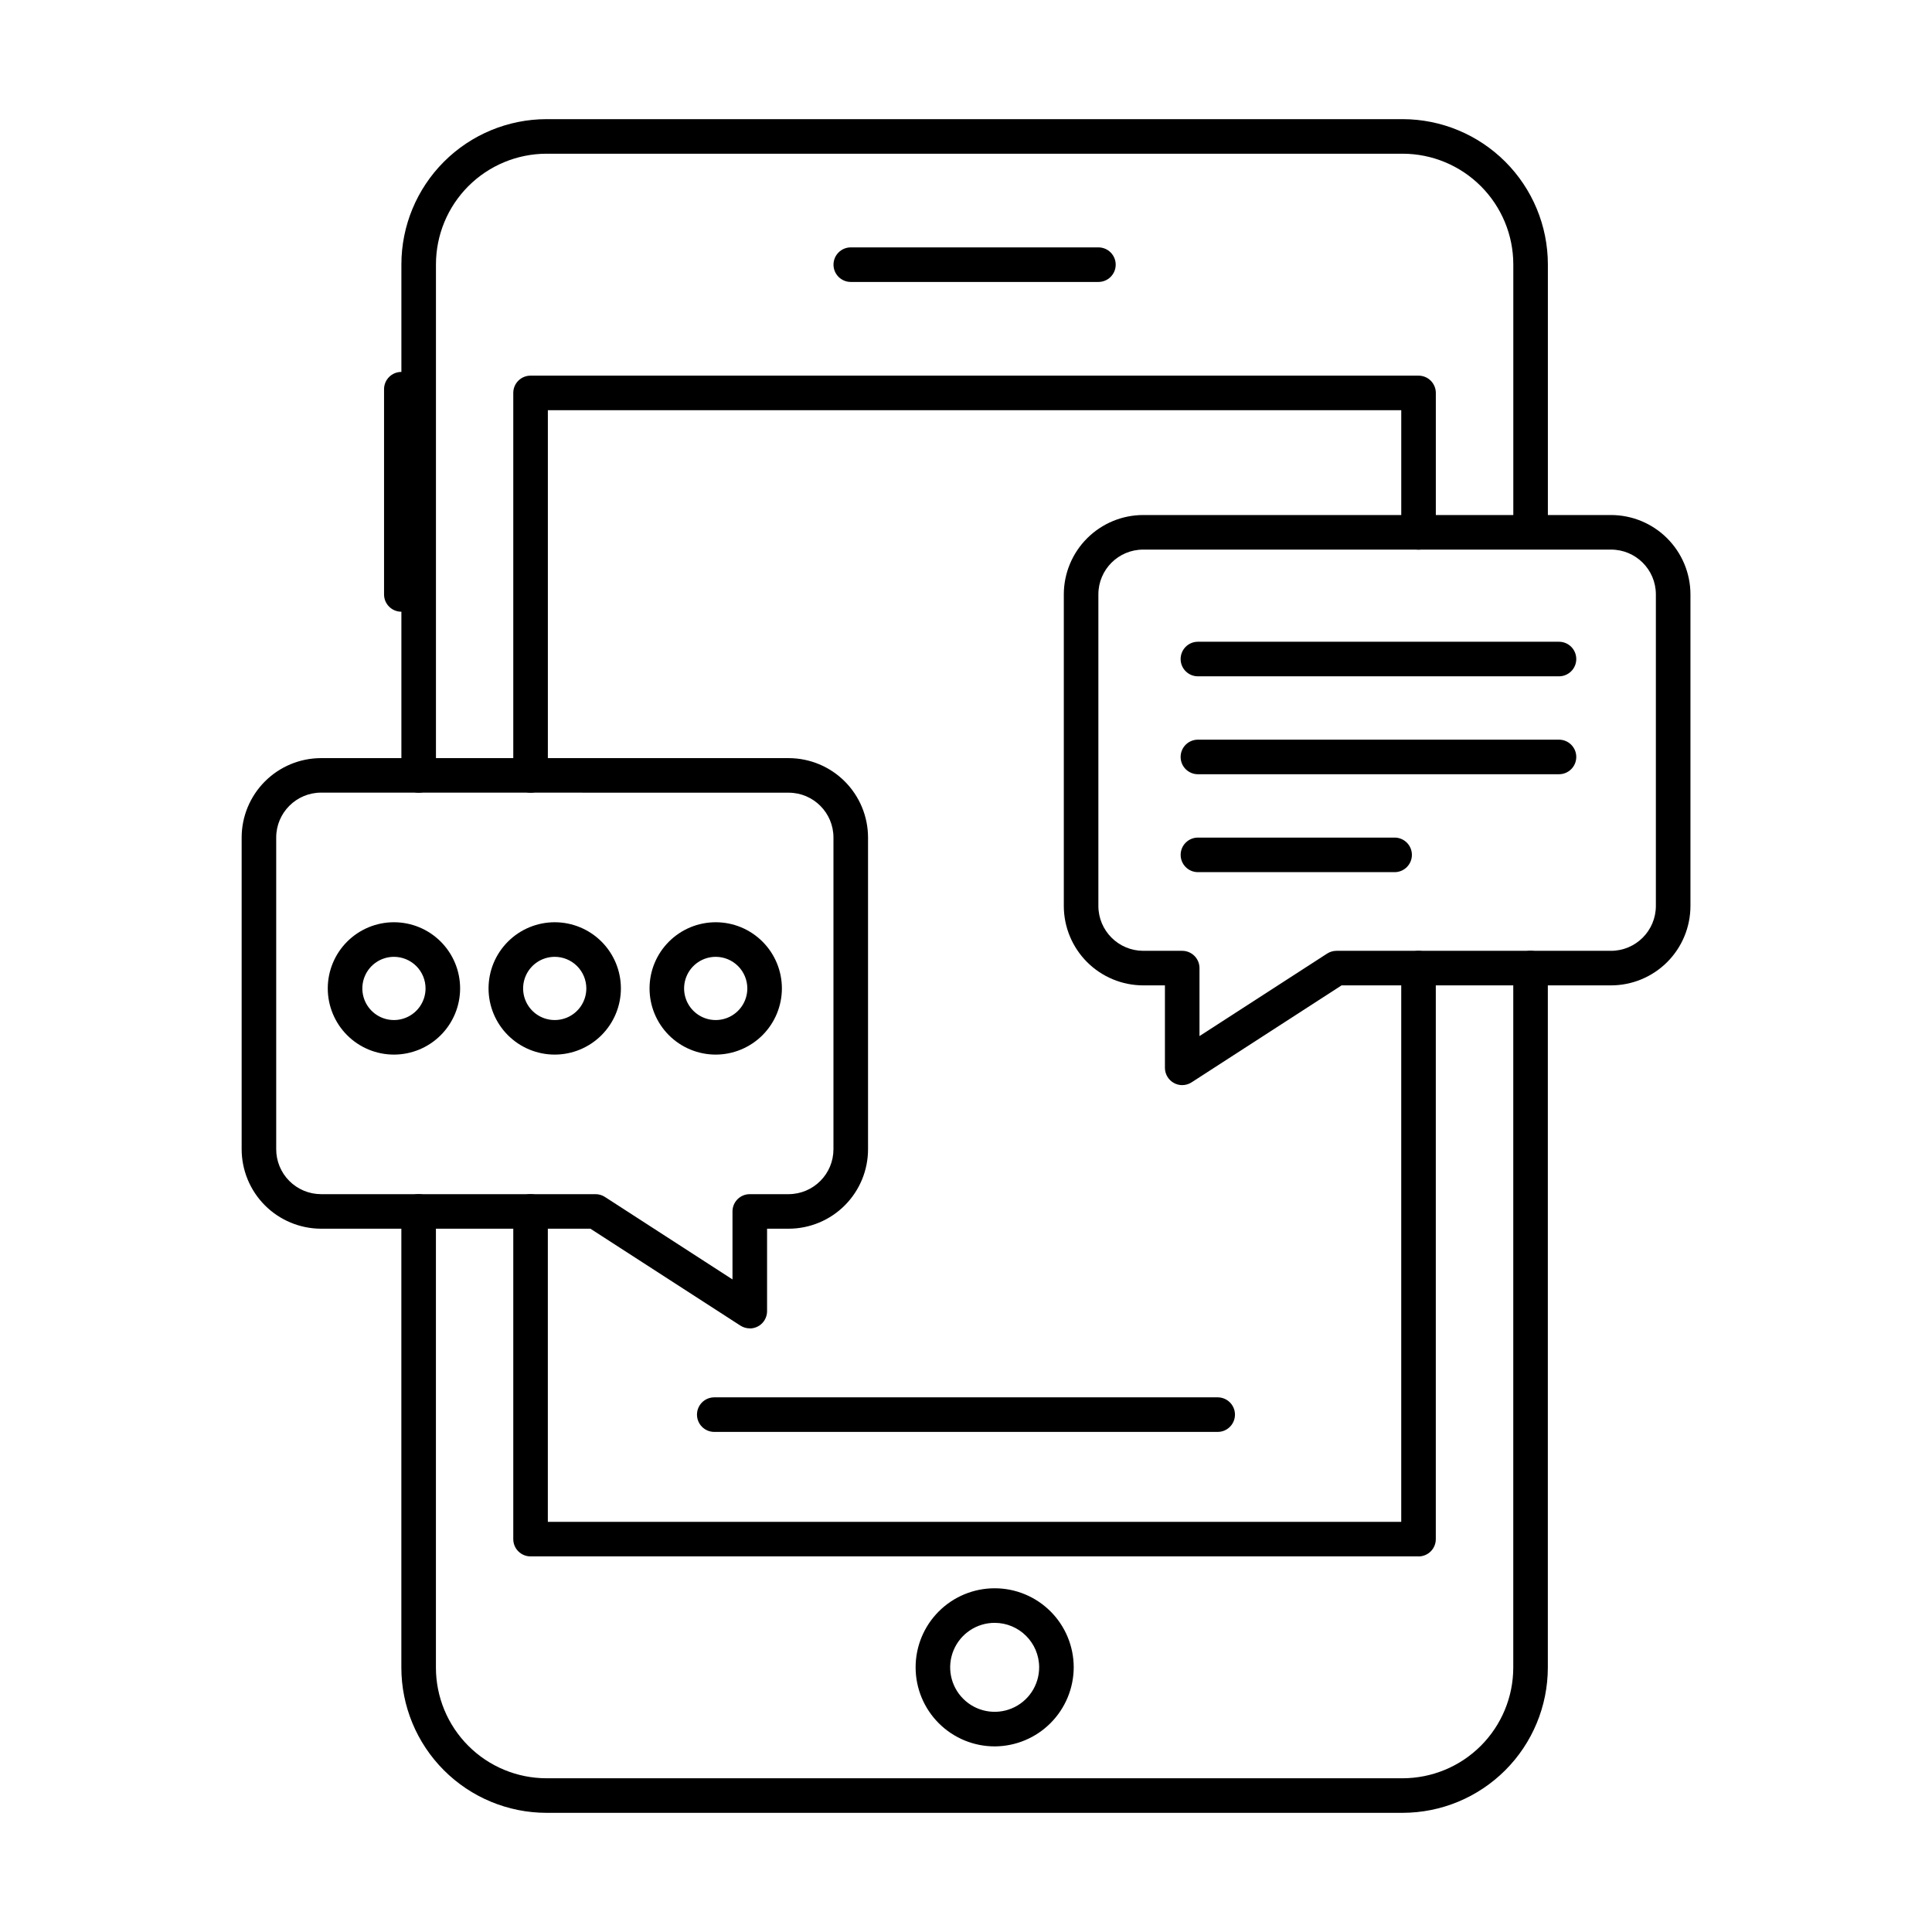 <?xml version="1.0" encoding="UTF-8"?>
<!-- Uploaded to: SVG Repo, www.svgrepo.com, Generator: SVG Repo Mixer Tools -->
<svg fill="#000000" width="800px" height="800px" version="1.1" viewBox="144 144 512 512" xmlns="http://www.w3.org/2000/svg">
 <g>
  <path d="m515.72 624.42h-226.91c-10.195-0.016-19.969-4.074-27.176-11.289-7.207-7.211-11.262-16.988-11.27-27.184v-120.91c0-2.527 2.051-4.578 4.578-4.578 2.531 0 4.582 2.051 4.582 4.578v120.91c0.008 7.769 3.094 15.215 8.582 20.711s12.934 8.59 20.703 8.602h226.91c7.769-0.012 15.219-3.106 20.711-8.598 5.496-5.496 8.59-12.945 8.602-20.715v-185.39c0-2.531 2.051-4.582 4.582-4.582 2.527 0 4.578 2.051 4.578 4.582v185.39c-0.016 10.199-4.074 19.977-11.285 27.188-7.211 7.211-16.988 11.27-27.188 11.285z"/>
  <path d="m254.95 354.07c-2.527 0-4.578-2.051-4.578-4.582v-135.44c0.012-10.195 4.062-19.969 11.27-27.184 7.207-7.211 16.98-11.27 27.176-11.289h226.91c10.199 0.016 19.973 4.074 27.188 11.289 7.211 7.211 11.27 16.984 11.285 27.184v70.992c0 2.527-2.051 4.578-4.578 4.578-2.531 0-4.582-2.051-4.582-4.578v-70.992c-0.012-7.769-3.106-15.219-8.602-20.711-5.492-5.496-12.941-8.59-20.711-8.602h-226.91c-7.766 0.016-15.211 3.109-20.703 8.602-5.488 5.496-8.574 12.945-8.582 20.711v135.44c0 1.215-0.484 2.379-1.34 3.238-0.859 0.859-2.027 1.344-3.242 1.344z"/>
  <path d="m519.93 556.46h-235.33c-2.527 0-4.578-2.047-4.578-4.578v-86.844c0-2.527 2.051-4.578 4.578-4.578 2.531 0 4.582 2.051 4.582 4.578v82.262h226.16v-146.73c0-2.531 2.051-4.582 4.582-4.582 2.527 0 4.578 2.051 4.578 4.582v151.32c0 1.215-0.48 2.379-1.34 3.238-0.859 0.859-2.023 1.34-3.238 1.34z"/>
  <path d="m284.6 354.07c-2.527 0-4.578-2.051-4.578-4.582v-101.36c0-2.527 2.051-4.578 4.578-4.578h235.33c1.215 0 2.379 0.48 3.238 1.34 0.859 0.859 1.34 2.023 1.34 3.238v36.949c0 2.531-2.051 4.582-4.578 4.582-2.531 0-4.582-2.051-4.582-4.582v-32.367h-226.16v96.781c0 1.215-0.484 2.379-1.34 3.238-0.859 0.859-2.027 1.344-3.242 1.344z"/>
  <path d="m435.09 218.72h-65.621c-2.531 0-4.582-2.051-4.582-4.578 0-2.531 2.051-4.582 4.582-4.582h65.621c2.531 0 4.582 2.051 4.582 4.582 0 2.527-2.051 4.578-4.582 4.578z"/>
  <path d="m407.64 606.81c-5.555 0.012-10.887-2.184-14.824-6.106-3.938-3.918-6.156-9.242-6.168-14.797-0.016-5.555 2.18-10.891 6.102-14.828 3.918-3.938 9.242-6.156 14.797-6.168 5.555-0.016 10.891 2.18 14.828 6.102 3.938 3.918 6.156 9.242 6.172 14.797-0.008 5.551-2.207 10.875-6.125 14.809-3.914 3.934-9.23 6.16-14.781 6.191zm0-32.738c-4.777-0.02-9.09 2.848-10.93 7.258-1.836 4.41-0.828 9.492 2.551 12.867 3.379 3.379 8.461 4.383 12.871 2.543 4.41-1.836 7.273-6.152 7.254-10.93-0.035-6.473-5.273-11.707-11.746-11.738z"/>
  <path d="m250.36 306.11c-2.531 0-4.582-2.051-4.582-4.578v-54.391c0-2.527 2.051-4.578 4.582-4.578 2.527 0 4.578 2.051 4.578 4.578v54.391c0 1.215-0.48 2.379-1.34 3.238s-2.023 1.34-3.238 1.34z"/>
  <path d="m457.3 431.57c-0.766 0-1.516-0.191-2.188-0.559-1.473-0.801-2.391-2.344-2.394-4.023v-21.852h-5.758c-5.578-0.008-10.926-2.227-14.871-6.172-3.945-3.945-6.164-9.293-6.168-14.871v-82.609c0.016-5.57 2.242-10.906 6.184-14.84 3.945-3.938 9.285-6.152 14.855-6.156h123.96c5.574 0 10.922 2.207 14.871 6.144 3.949 3.938 6.18 9.277 6.195 14.852v82.609c-0.004 5.582-2.227 10.934-6.176 14.883-3.953 3.945-9.309 6.16-14.891 6.16h-71.387l-39.746 25.695c-0.738 0.48-1.602 0.738-2.484 0.738zm-10.34-141.92c-6.547-0.008-11.863 5.289-11.879 11.836v82.609c0.012 6.555 5.324 11.867 11.879 11.883h10.34c1.215 0 2.379 0.484 3.238 1.344s1.34 2.023 1.34 3.238v18.012l33.82-21.859c0.738-0.477 1.602-0.734 2.481-0.734h72.738c6.566 0 11.895-5.316 11.906-11.883v-82.609c-0.02-6.555-5.348-11.855-11.906-11.836z"/>
  <path d="m557.15 323.23h-95.695c-2.527 0-4.578-2.051-4.578-4.578 0-2.531 2.051-4.582 4.578-4.582h95.695c2.527 0 4.578 2.051 4.578 4.582 0 2.527-2.051 4.578-4.578 4.578z"/>
  <path d="m557.15 349.18h-95.695c-2.527 0-4.578-2.051-4.578-4.582 0-2.527 2.051-4.578 4.578-4.578h95.695c2.527 0 4.578 2.051 4.578 4.578 0 2.531-2.051 4.582-4.578 4.582z"/>
  <path d="m513.59 375.13h-52.129c-2.527 0-4.578-2.051-4.578-4.582 0-2.527 2.051-4.578 4.578-4.578h52.129c2.527 0 4.578 2.051 4.578 4.578 0 2.531-2.051 4.582-4.578 4.582z"/>
  <path d="m342.7 496.03c-0.879 0.004-1.742-0.254-2.484-0.73l-39.746-25.68h-71.387c-5.586-0.016-10.938-2.242-14.883-6.195-3.945-3.953-6.16-9.312-6.16-14.898v-82.578c0.004-5.578 2.227-10.926 6.172-14.871 3.945-3.945 9.293-6.164 14.871-6.168h123.96c5.57 0.02 10.906 2.242 14.84 6.184 3.934 3.945 6.148 9.285 6.156 14.855v82.562c0.012 5.582-2.195 10.938-6.133 14.898-3.934 3.957-9.281 6.191-14.863 6.211h-5.762v21.852c0 1.215-0.484 2.379-1.34 3.238-0.859 0.859-2.027 1.34-3.242 1.34zm-113.62-141.98v0.004c-6.555 0.012-11.871 5.324-11.883 11.879v82.582c-0.012 3.16 1.234 6.195 3.465 8.438 2.227 2.242 5.258 3.504 8.418 3.512h72.738c0.883 0 1.746 0.254 2.484 0.73l33.816 21.867v-18.02c0-2.527 2.051-4.578 4.578-4.578h10.344c6.559-0.043 11.848-5.375 11.836-11.934v-82.578c0-6.543-5.293-11.859-11.836-11.879z"/>
  <path d="m248.4 423.48c-4.652 0-9.113-1.848-12.402-5.137-3.289-3.293-5.137-7.754-5.137-12.406 0.004-4.652 1.852-9.113 5.141-12.398 3.293-3.289 7.754-5.137 12.406-5.133 4.652 0 9.113 1.852 12.398 5.144 3.289 3.293 5.133 7.754 5.129 12.406-0.008 4.648-1.859 9.102-5.144 12.387-3.289 3.285-7.742 5.133-12.391 5.137zm0-25.91c-3.387 0-6.441 2.039-7.738 5.168s-0.582 6.734 1.812 9.129c2.391 2.398 5.992 3.117 9.125 1.82 3.129-1.293 5.172-4.344 5.176-7.731 0.004-2.223-0.879-4.356-2.449-5.93-1.57-1.57-3.703-2.457-5.926-2.457z"/>
  <path d="m290.99 423.48c-4.652-0.004-9.109-1.859-12.395-5.148-3.285-3.293-5.129-7.754-5.125-12.406s1.855-9.109 5.148-12.395c3.293-3.285 7.754-5.129 12.406-5.125 4.648 0.004 9.109 1.855 12.395 5.144 3.285 3.293 5.129 7.754 5.125 12.406-0.008 4.648-1.859 9.105-5.152 12.391s-7.75 5.133-12.402 5.133zm0-25.91c-3.387 0.008-6.434 2.051-7.727 5.184-1.289 3.129-0.57 6.727 1.824 9.121 2.394 2.391 5.996 3.106 9.125 1.812 3.129-1.293 5.168-4.344 5.172-7.731 0-2.227-0.883-4.359-2.457-5.934-1.574-1.574-3.711-2.457-5.938-2.453z"/>
  <path d="m333.67 423.48c-4.648 0-9.113-1.848-12.402-5.137-3.289-3.293-5.133-7.754-5.133-12.406s1.852-9.113 5.141-12.398c3.293-3.289 7.754-5.137 12.406-5.133 4.652 0 9.113 1.852 12.398 5.144 3.289 3.293 5.133 7.754 5.129 12.406-0.012 4.644-1.859 9.102-5.148 12.383-3.285 3.285-7.742 5.133-12.391 5.141zm0-25.91c-3.387 0-6.441 2.039-7.738 5.168-1.297 3.129-0.582 6.734 1.812 9.129 2.394 2.398 5.996 3.117 9.125 1.82 3.133-1.293 5.176-4.344 5.18-7.731 0-2.223-0.883-4.356-2.453-5.93-1.57-1.57-3.699-2.457-5.926-2.457z"/>
  <path d="m466.7 523.47h-133.41c-2.531 0-4.582-2.051-4.582-4.582 0-2.527 2.051-4.578 4.582-4.578h133.41c2.527 0 4.578 2.051 4.578 4.578 0 2.531-2.051 4.582-4.578 4.582z"/>
 </g>
</svg>